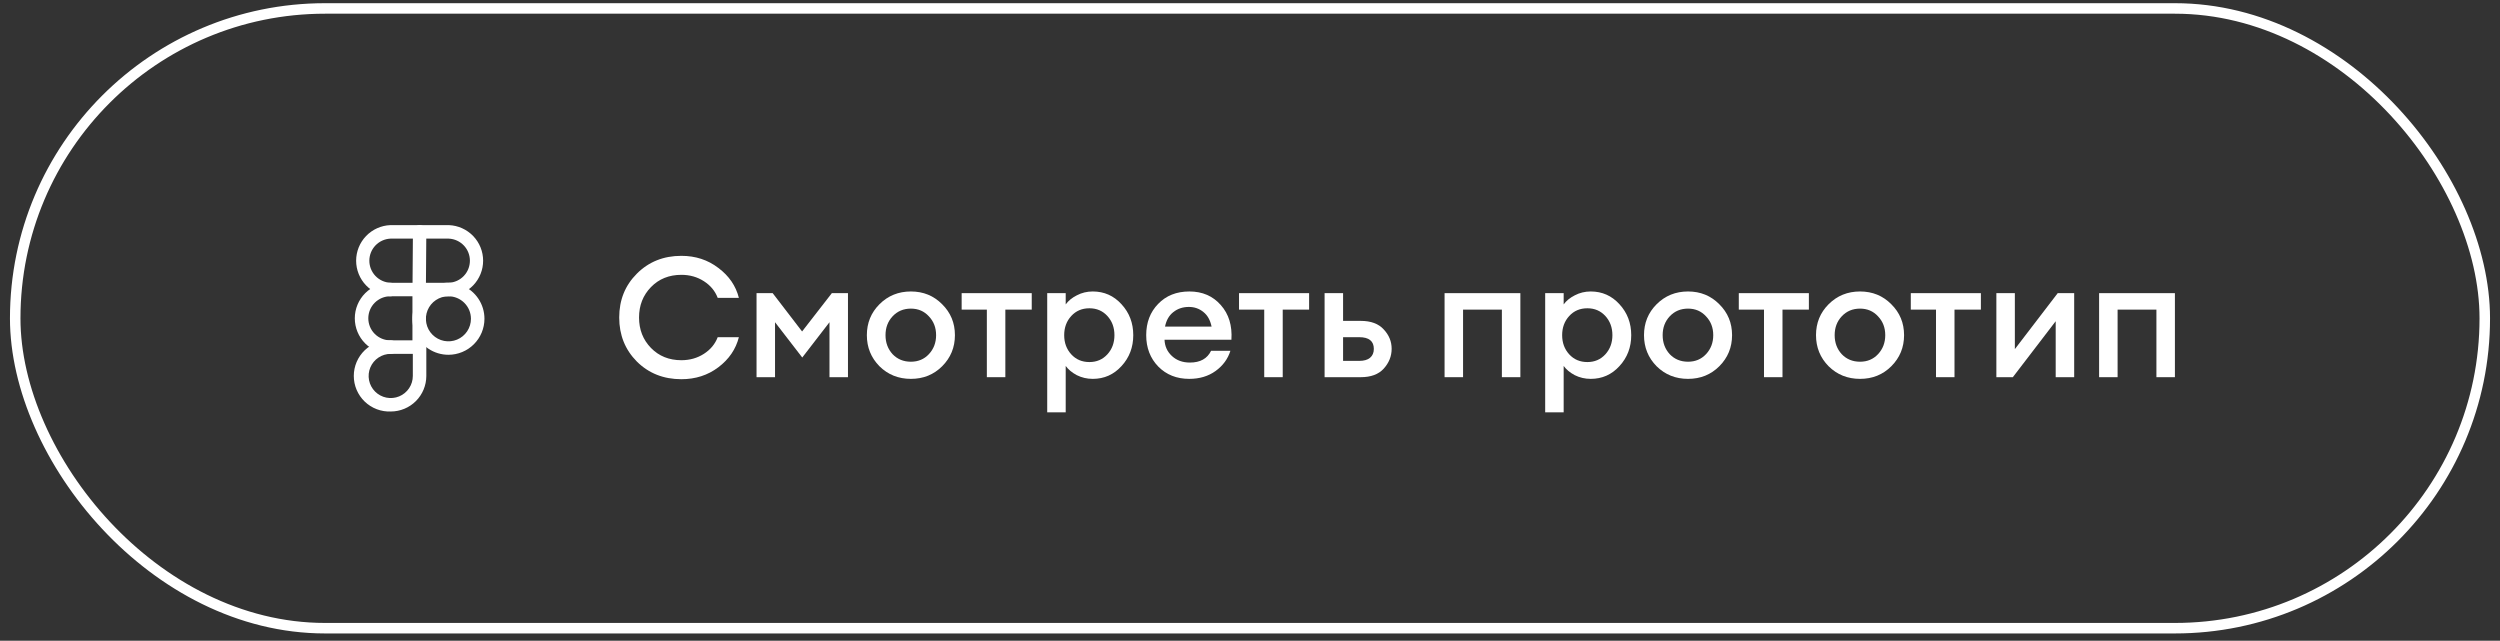 <svg width="238" height="61" viewBox="0 0 238 61" fill="none" xmlns="http://www.w3.org/2000/svg">
<rect x="0" y="0" width="238" height="61" fill="#333333" stroke="none"/>
<g clip-path="url(#clip0_38_628)">
<path d="M42.736 28.206H37.161C36.286 28.171 35.458 27.8 34.85 27.168C34.243 26.537 33.904 25.695 33.904 24.819C33.904 23.943 34.243 23.101 34.85 22.47C35.458 21.838 36.286 21.466 37.161 21.432H42.736C43.611 21.466 44.439 21.838 45.047 22.47C45.654 23.101 45.993 23.943 45.993 24.819C45.993 25.695 45.654 26.537 45.047 27.168C44.439 27.8 43.611 28.171 42.736 28.206ZM37.161 22.718C36.622 22.745 36.114 22.978 35.741 23.369C35.369 23.76 35.161 24.279 35.161 24.819C35.161 25.359 35.369 25.878 35.741 26.269C36.114 26.66 36.622 26.893 37.161 26.92H42.736C43.275 26.893 43.783 26.66 44.156 26.269C44.528 25.878 44.735 25.359 44.735 24.819C44.735 24.279 44.528 23.76 44.156 23.369C43.783 22.978 43.275 22.745 42.736 22.718H37.161Z" fill="white"/>
<path d="M39.907 33.688H37.161C36.264 33.688 35.403 33.331 34.768 32.697C34.134 32.062 33.777 31.201 33.777 30.304C33.777 29.406 34.134 28.546 34.768 27.911C35.403 27.276 36.264 26.92 37.161 26.92C37.332 26.92 37.495 26.987 37.616 27.108C37.736 27.229 37.804 27.392 37.804 27.562C37.804 27.733 37.736 27.896 37.616 28.017C37.495 28.138 37.332 28.205 37.161 28.205C36.605 28.205 36.071 28.427 35.677 28.82C35.284 29.213 35.063 29.747 35.063 30.304C35.063 30.86 35.284 31.394 35.677 31.787C36.071 32.181 36.605 32.402 37.161 32.402H39.264V27.562C39.264 27.392 39.332 27.229 39.453 27.108C39.573 26.987 39.737 26.92 39.907 26.92C40.078 26.92 40.241 26.987 40.362 27.108C40.483 27.229 40.55 27.392 40.55 27.562V33.045C40.55 33.215 40.483 33.379 40.362 33.499C40.241 33.62 40.078 33.688 39.907 33.688Z" fill="white"/>
<path d="M37.202 39.175C36.746 39.193 36.292 39.118 35.865 38.956C35.439 38.794 35.05 38.547 34.721 38.231C34.392 37.915 34.131 37.536 33.952 37.116C33.773 36.696 33.681 36.245 33.681 35.789C33.681 35.332 33.773 34.881 33.952 34.461C34.131 34.041 34.392 33.662 34.721 33.346C35.05 33.03 35.439 32.783 35.865 32.621C36.292 32.459 36.746 32.384 37.202 32.402C37.373 32.402 37.536 32.47 37.657 32.59C37.777 32.711 37.845 32.874 37.845 33.045C37.845 33.215 37.777 33.379 37.657 33.499C37.536 33.62 37.373 33.688 37.202 33.688C36.786 33.687 36.379 33.809 36.032 34.04C35.686 34.27 35.415 34.598 35.255 34.983C35.095 35.367 35.053 35.79 35.133 36.198C35.214 36.607 35.414 36.982 35.708 37.277C36.002 37.571 36.377 37.772 36.785 37.854C37.193 37.935 37.616 37.894 38.001 37.735C38.386 37.576 38.714 37.306 38.946 36.96C39.177 36.614 39.301 36.207 39.301 35.791V33.045C39.301 32.874 39.368 32.711 39.489 32.59C39.609 32.47 39.773 32.402 39.943 32.402C40.114 32.402 40.277 32.47 40.398 32.59C40.519 32.711 40.586 32.874 40.586 33.045V35.791C40.585 36.688 40.228 37.548 39.594 38.182C38.959 38.817 38.099 39.174 37.202 39.175Z" fill="white"/>
<path d="M42.69 33.775C42.011 33.775 41.348 33.574 40.784 33.197C40.22 32.82 39.78 32.284 39.52 31.658C39.261 31.031 39.193 30.341 39.325 29.676C39.458 29.01 39.784 28.399 40.264 27.919C40.744 27.439 41.355 27.113 42.02 26.98C42.686 26.848 43.376 26.916 44.002 27.176C44.629 27.435 45.165 27.875 45.542 28.439C45.919 29.003 46.12 29.666 46.12 30.345C46.12 30.795 46.031 31.241 45.859 31.658C45.686 32.074 45.434 32.452 45.115 32.77C44.797 33.089 44.419 33.342 44.002 33.514C43.586 33.686 43.14 33.775 42.69 33.775ZM42.69 28.205C42.265 28.205 41.85 28.331 41.498 28.567C41.145 28.803 40.87 29.138 40.708 29.53C40.546 29.923 40.503 30.354 40.587 30.77C40.67 31.186 40.874 31.569 41.175 31.868C41.475 32.168 41.858 32.372 42.274 32.454C42.691 32.536 43.122 32.493 43.514 32.33C43.906 32.167 44.24 31.891 44.475 31.538C44.71 31.184 44.835 30.769 44.834 30.345C44.833 29.777 44.606 29.233 44.204 28.832C43.802 28.431 43.258 28.205 42.69 28.205Z" fill="white"/>
<path d="M39.907 28.206C39.823 28.205 39.739 28.188 39.662 28.155C39.584 28.122 39.513 28.074 39.454 28.014C39.395 27.953 39.348 27.882 39.316 27.804C39.285 27.726 39.269 27.642 39.27 27.558L39.311 22.07C39.312 21.901 39.38 21.74 39.499 21.621C39.618 21.501 39.78 21.434 39.948 21.432C40.033 21.433 40.116 21.45 40.194 21.483C40.272 21.516 40.342 21.564 40.401 21.624C40.461 21.684 40.508 21.756 40.539 21.834C40.571 21.912 40.587 21.996 40.586 22.08L40.545 27.568C40.542 27.736 40.474 27.897 40.355 28.016C40.236 28.135 40.076 28.203 39.907 28.206Z" fill="white"/>
</g>
<path d="M64.868 36.1C63.172 36.1 61.759 35.54 60.629 34.42C59.508 33.289 58.949 31.892 58.949 30.228C58.949 28.564 59.508 27.172 60.629 26.052C61.759 24.921 63.172 24.356 64.868 24.356C66.213 24.356 67.386 24.74 68.388 25.508C69.402 26.265 70.052 27.214 70.341 28.356H68.325C68.079 27.705 67.642 27.177 67.013 26.772C66.383 26.366 65.668 26.164 64.868 26.164C63.695 26.164 62.73 26.553 61.972 27.332C61.215 28.11 60.837 29.076 60.837 30.228C60.837 31.38 61.215 32.345 61.972 33.124C62.73 33.902 63.695 34.292 64.868 34.292C65.668 34.292 66.383 34.089 67.013 33.684C67.642 33.278 68.079 32.75 68.325 32.1H70.341C70.052 33.241 69.402 34.196 68.388 34.964C67.386 35.721 66.213 36.1 64.868 36.1Z" fill="white"/>
<path d="M72.023 27.908H73.559L76.359 31.556L79.191 27.908H80.727V35.908H78.967V30.676L76.375 34.036L73.783 30.676V35.908H72.023V27.908Z" fill="white"/>
<path d="M89.693 34.868C88.893 35.668 87.901 36.068 86.717 36.068C85.533 36.068 84.536 35.668 83.725 34.868C82.925 34.057 82.525 33.07 82.525 31.908C82.525 30.745 82.925 29.764 83.725 28.964C84.536 28.153 85.533 27.748 86.717 27.748C87.901 27.748 88.893 28.153 89.693 28.964C90.504 29.764 90.909 30.745 90.909 31.908C90.909 33.07 90.504 34.057 89.693 34.868ZM86.717 34.436C87.41 34.436 87.981 34.196 88.429 33.716C88.888 33.225 89.117 32.622 89.117 31.908C89.117 31.193 88.888 30.596 88.429 30.116C87.981 29.625 87.41 29.38 86.717 29.38C86.013 29.38 85.432 29.625 84.973 30.116C84.525 30.596 84.301 31.193 84.301 31.908C84.301 32.622 84.525 33.225 84.973 33.716C85.432 34.196 86.013 34.436 86.717 34.436Z" fill="white"/>
<path d="M93.948 35.908V29.476H91.549V27.908H98.221V29.476H95.709V35.908H93.948Z" fill="white"/>
<path d="M101.455 39.252H99.695V27.908H101.455V28.98C101.7 28.638 102.052 28.35 102.511 28.116C102.98 27.87 103.487 27.748 104.031 27.748C105.119 27.748 106.031 28.153 106.767 28.964C107.514 29.774 107.887 30.756 107.887 31.908C107.887 33.06 107.514 34.041 106.767 34.852C106.031 35.662 105.119 36.068 104.031 36.068C103.487 36.068 102.98 35.95 102.511 35.716C102.052 35.47 101.7 35.177 101.455 34.836V39.252ZM103.711 34.468C104.404 34.468 104.975 34.222 105.423 33.732C105.871 33.241 106.095 32.633 106.095 31.908C106.095 31.182 105.871 30.574 105.423 30.084C104.975 29.593 104.404 29.348 103.711 29.348C103.007 29.348 102.431 29.593 101.983 30.084C101.535 30.574 101.311 31.182 101.311 31.908C101.311 32.633 101.535 33.241 101.983 33.732C102.431 34.222 103.007 34.468 103.711 34.468Z" fill="white"/>
<path d="M113.215 36.068C112.021 36.068 111.039 35.678 110.271 34.9C109.503 34.11 109.119 33.113 109.119 31.908C109.119 30.702 109.498 29.71 110.255 28.932C111.013 28.142 112.005 27.748 113.231 27.748C114.469 27.748 115.466 28.18 116.223 29.044C116.981 29.897 117.317 30.996 117.231 32.34H110.863C110.885 32.958 111.119 33.476 111.567 33.892C112.015 34.308 112.586 34.516 113.279 34.516C114.261 34.516 114.933 34.142 115.295 33.396H117.135C116.89 34.174 116.421 34.814 115.727 35.316C115.034 35.817 114.197 36.068 113.215 36.068ZM113.183 29.22C112.607 29.22 112.111 29.385 111.695 29.716C111.29 30.036 111.029 30.494 110.911 31.092H115.343C115.215 30.473 114.954 30.009 114.559 29.7C114.165 29.38 113.706 29.22 113.183 29.22Z" fill="white"/>
<path d="M120.355 35.908V29.476H117.955V27.908H124.627V29.476H122.115V35.908H120.355Z" fill="white"/>
<path d="M126.101 35.908V27.908H127.861V30.548H129.541C130.512 30.548 131.242 30.82 131.733 31.364C132.234 31.897 132.485 32.51 132.485 33.204C132.485 33.908 132.234 34.537 131.733 35.092C131.242 35.636 130.512 35.908 129.541 35.908H126.101ZM127.861 32.1V34.356H129.397C129.845 34.356 130.186 34.26 130.421 34.068C130.666 33.865 130.789 33.582 130.789 33.22C130.789 32.473 130.325 32.1 129.397 32.1H127.861Z" fill="white"/>
<path d="M137.523 35.908V27.908H144.739V35.908H142.979V29.476H139.283V35.908H137.523Z" fill="white"/>
<path d="M148.861 39.252H147.101V27.908H148.861V28.98C149.106 28.638 149.458 28.35 149.917 28.116C150.386 27.87 150.893 27.748 151.437 27.748C152.525 27.748 153.437 28.153 154.173 28.964C154.92 29.774 155.293 30.756 155.293 31.908C155.293 33.06 154.92 34.041 154.173 34.852C153.437 35.662 152.525 36.068 151.437 36.068C150.893 36.068 150.386 35.95 149.917 35.716C149.458 35.47 149.106 35.177 148.861 34.836V39.252ZM151.117 34.468C151.81 34.468 152.381 34.222 152.829 33.732C153.277 33.241 153.501 32.633 153.501 31.908C153.501 31.182 153.277 30.574 152.829 30.084C152.381 29.593 151.81 29.348 151.117 29.348C150.413 29.348 149.837 29.593 149.389 30.084C148.941 30.574 148.717 31.182 148.717 31.908C148.717 32.633 148.941 33.241 149.389 33.732C149.837 34.222 150.413 34.468 151.117 34.468Z" fill="white"/>
<path d="M163.677 34.868C162.877 35.668 161.885 36.068 160.701 36.068C159.517 36.068 158.52 35.668 157.709 34.868C156.909 34.057 156.509 33.07 156.509 31.908C156.509 30.745 156.909 29.764 157.709 28.964C158.52 28.153 159.517 27.748 160.701 27.748C161.885 27.748 162.877 28.153 163.677 28.964C164.488 29.764 164.893 30.745 164.893 31.908C164.893 33.07 164.488 34.057 163.677 34.868ZM160.701 34.436C161.395 34.436 161.965 34.196 162.413 33.716C162.872 33.225 163.101 32.622 163.101 31.908C163.101 31.193 162.872 30.596 162.413 30.116C161.965 29.625 161.395 29.38 160.701 29.38C159.997 29.38 159.416 29.625 158.957 30.116C158.509 30.596 158.285 31.193 158.285 31.908C158.285 32.622 158.509 33.225 158.957 33.716C159.416 34.196 159.997 34.436 160.701 34.436Z" fill="white"/>
<path d="M167.933 35.908V29.476H165.533V27.908H172.205V29.476H169.693V35.908H167.933Z" fill="white"/>
<path d="M180.052 34.868C179.252 35.668 178.26 36.068 177.076 36.068C175.892 36.068 174.895 35.668 174.084 34.868C173.284 34.057 172.884 33.07 172.884 31.908C172.884 30.745 173.284 29.764 174.084 28.964C174.895 28.153 175.892 27.748 177.076 27.748C178.26 27.748 179.252 28.153 180.052 28.964C180.863 29.764 181.268 30.745 181.268 31.908C181.268 33.07 180.863 34.057 180.052 34.868ZM177.076 34.436C177.77 34.436 178.34 34.196 178.788 33.716C179.247 33.225 179.476 32.622 179.476 31.908C179.476 31.193 179.247 30.596 178.788 30.116C178.34 29.625 177.77 29.38 177.076 29.38C176.372 29.38 175.791 29.625 175.332 30.116C174.884 30.596 174.66 31.193 174.66 31.908C174.66 32.622 174.884 33.225 175.332 33.716C175.791 34.196 176.372 34.436 177.076 34.436Z" fill="white"/>
<path d="M184.308 35.908V29.476H181.908V27.908H188.58V29.476H186.068V35.908H184.308Z" fill="white"/>
<path d="M191.622 35.908H190.054V27.908H191.814V33.236L195.894 27.908H197.462V35.908H195.702V30.58L191.622 35.908Z" fill="white"/>
<path d="M199.835 35.908V27.908H207.051V35.908H205.291V29.476H201.595V35.908H199.835Z" fill="white"/>
<rect x="1.448" y="0.804" width="235.103" height="59" rx="29.5" stroke="white"/>
<defs>
<clipPath id="clip0_38_628">
<rect width="18" height="18" fill="white" transform="translate(30.948 21.304)"/>
</clipPath>
</defs>
</svg>
